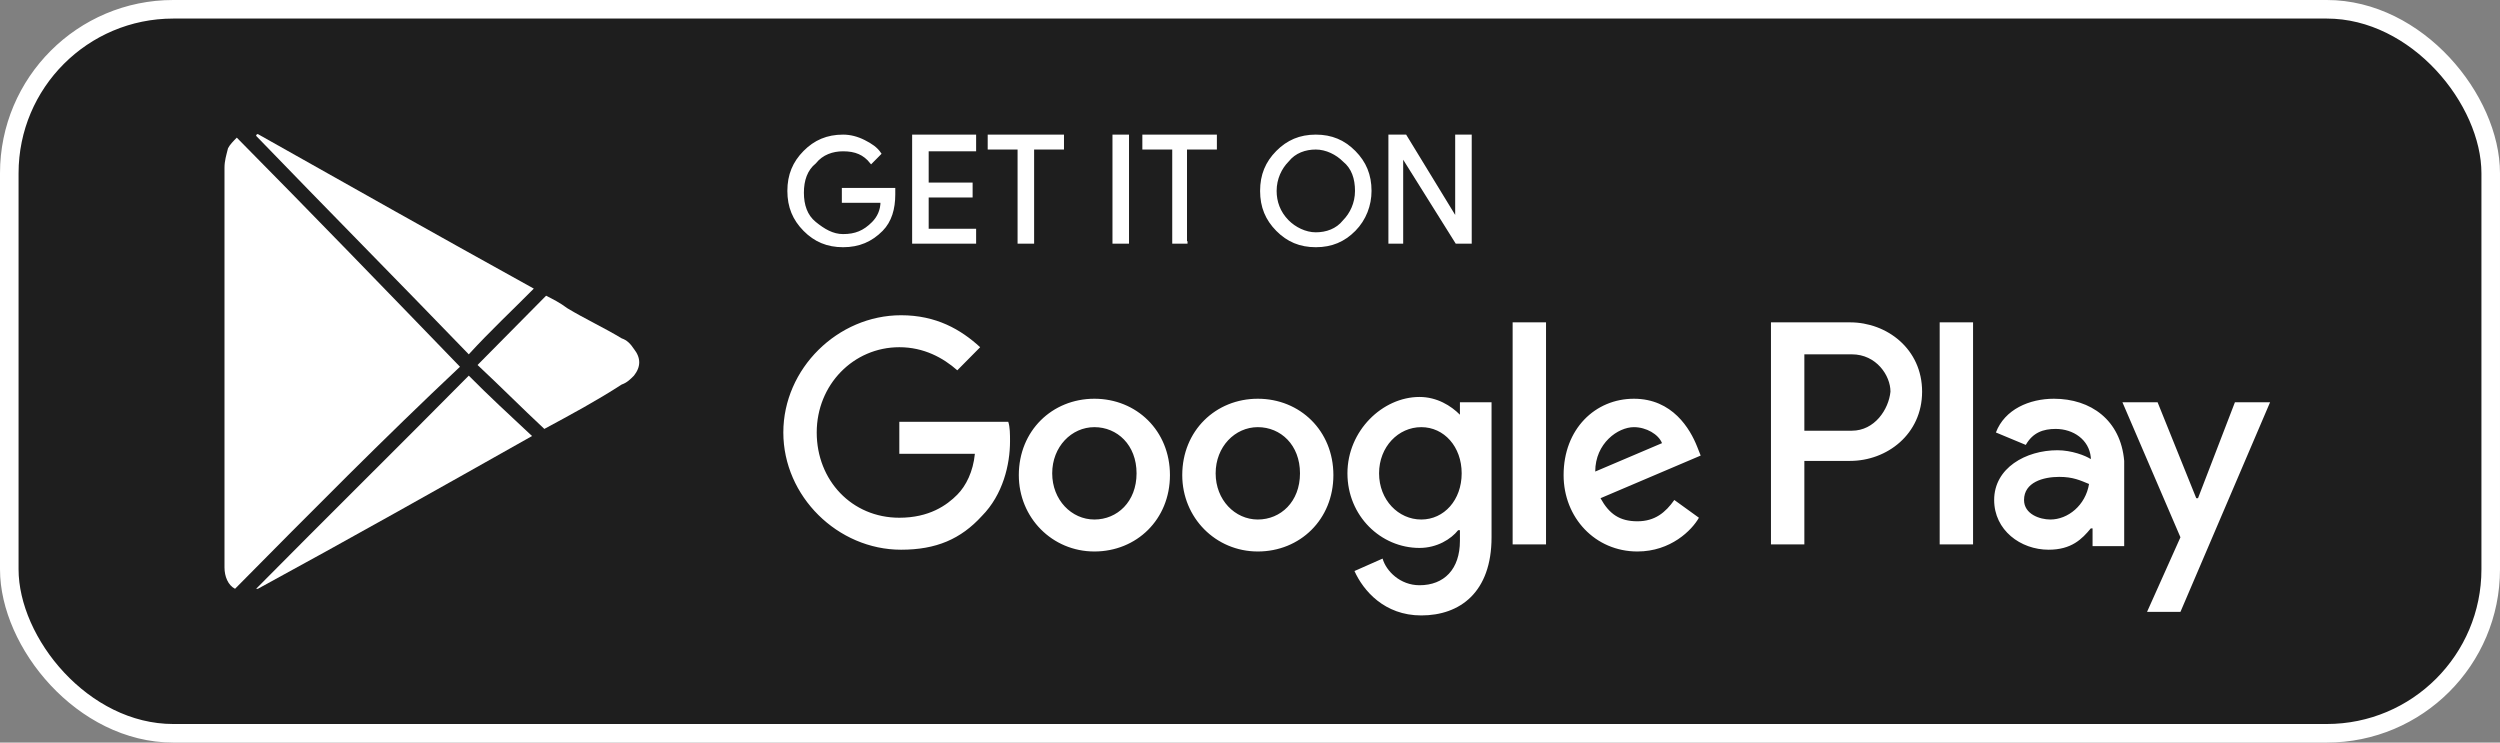 <?xml version="1.0" encoding="UTF-8"?> <svg xmlns="http://www.w3.org/2000/svg" width="202" height="60" viewBox="0 0 202 60" fill="none"><rect x="0" y="0" width="202" height="60" fill="#808080" stroke="none"/><g clip-path="url(#clip0_1767_40026)"><rect x="0.75" y="0.75" width="200.5" height="58.5" rx="13.25" fill="#1E1E1E" stroke="white" stroke-width="1.5"></rect><path d="M72.238 15.713C72.238 16.861 71.954 17.866 71.245 18.584C70.392 19.445 69.399 19.875 68.121 19.875C66.843 19.875 65.849 19.445 64.997 18.584C64.145 17.722 63.719 16.718 63.719 15.426C63.719 14.134 64.145 13.13 64.997 12.269C65.849 11.408 66.843 10.977 68.121 10.977C68.689 10.977 69.257 11.121 69.825 11.408C70.392 11.695 70.819 11.982 71.103 12.412L70.392 13.13C69.825 12.412 69.115 12.125 68.121 12.125C67.269 12.125 66.417 12.412 65.849 13.13C65.139 13.704 64.855 14.565 64.855 15.57C64.855 16.574 65.139 17.435 65.849 18.009C66.559 18.584 67.269 19.014 68.121 19.014C69.115 19.014 69.825 18.727 70.535 18.009C70.96 17.579 71.245 17.005 71.245 16.287H68.121V15.283H72.238C72.238 15.283 72.238 15.426 72.238 15.713Z" fill="white" stroke="white" stroke-width="0.2" stroke-miterlimit="10"></path><path d="M78.771 12.125H74.937V14.852H78.487V15.857H74.937V18.584H78.771V19.588H73.801V10.977H78.771V12.125Z" fill="white" stroke="white" stroke-width="0.2" stroke-miterlimit="10"></path><path d="M83.457 19.588H82.32V11.982H79.906V10.977H85.87V11.982H83.457V19.588Z" fill="white" stroke="white" stroke-width="0.2" stroke-miterlimit="10"></path><path d="M89.988 19.588V10.977H91.124V19.588H89.988Z" fill="white" stroke="white" stroke-width="0.2" stroke-miterlimit="10"></path><path d="M95.952 19.588H94.817V11.982H92.402V10.977H98.224V11.982H95.81V19.588H95.952Z" fill="white" stroke="white" stroke-width="0.2" stroke-miterlimit="10"></path><path d="M109.442 18.584C108.59 19.445 107.596 19.875 106.318 19.875C105.04 19.875 104.046 19.445 103.194 18.584C102.342 17.722 101.916 16.718 101.916 15.426C101.916 14.134 102.342 13.13 103.194 12.269C104.046 11.408 105.04 10.977 106.318 10.977C107.596 10.977 108.59 11.408 109.442 12.269C110.294 13.13 110.72 14.134 110.72 15.426C110.72 16.574 110.294 17.722 109.442 18.584ZM104.046 17.866C104.615 18.44 105.466 18.871 106.318 18.871C107.17 18.871 108.022 18.584 108.59 17.866C109.158 17.292 109.584 16.431 109.584 15.426C109.584 14.421 109.3 13.56 108.59 12.986C108.022 12.412 107.17 11.982 106.318 11.982C105.466 11.982 104.615 12.269 104.046 12.986C103.478 13.56 103.052 14.421 103.052 15.426C103.052 16.287 103.337 17.148 104.046 17.866Z" fill="white" stroke="white" stroke-width="0.2" stroke-miterlimit="10"></path><path d="M112.283 19.588V10.977H113.561L117.679 17.722V16V10.977H118.815V19.588H117.679L113.277 12.556V14.278V19.588H112.283Z" fill="white" stroke="white" stroke-width="0.2" stroke-miterlimit="10"></path><path d="M101.632 32.218C98.224 32.218 95.526 34.801 95.526 38.389C95.526 41.833 98.224 44.56 101.632 44.56C105.039 44.56 107.738 41.977 107.738 38.389C107.738 34.801 105.039 32.218 101.632 32.218ZM101.632 41.977C99.786 41.977 98.224 40.398 98.224 38.245C98.224 36.093 99.786 34.514 101.632 34.514C103.478 34.514 105.039 35.949 105.039 38.245C105.039 40.542 103.478 41.977 101.632 41.977ZM88.426 32.218C85.018 32.218 82.32 34.801 82.32 38.389C82.32 41.833 85.018 44.56 88.426 44.56C91.834 44.56 94.532 41.977 94.532 38.389C94.532 34.801 91.834 32.218 88.426 32.218ZM88.426 41.977C86.581 41.977 85.018 40.398 85.018 38.245C85.018 36.093 86.581 34.514 88.426 34.514C90.272 34.514 91.834 35.949 91.834 38.245C91.834 40.542 90.272 41.977 88.426 41.977ZM72.665 34.083V36.667H78.77C78.629 38.102 78.061 39.25 77.35 39.968C76.499 40.829 75.079 41.833 72.665 41.833C68.831 41.833 65.991 38.819 65.991 34.944C65.991 31.069 68.973 28.055 72.665 28.055C74.653 28.055 76.215 28.917 77.35 29.921L79.197 28.055C77.635 26.62 75.647 25.472 72.807 25.472C67.695 25.472 63.293 29.778 63.293 34.944C63.293 40.111 67.695 44.417 72.807 44.417C75.647 44.417 77.635 43.556 79.338 41.69C81.042 39.968 81.61 37.528 81.61 35.662C81.61 35.088 81.61 34.514 81.468 34.083H72.665ZM137.131 36.093C136.563 34.657 135.142 32.218 132.019 32.218C128.895 32.218 126.339 34.657 126.339 38.389C126.339 41.833 128.895 44.56 132.303 44.56C135 44.56 136.705 42.838 137.273 41.833L135.285 40.398C134.575 41.403 133.722 42.12 132.303 42.12C130.883 42.12 130.03 41.546 129.321 40.255L137.415 36.81L137.131 36.093ZM128.895 38.102C128.895 35.806 130.741 34.514 132.019 34.514C133.013 34.514 134.007 35.088 134.291 35.806L128.895 38.102ZM122.221 43.986H124.919V26.046H122.221V43.986ZM117.962 33.509C117.251 32.792 116.115 32.074 114.695 32.074C111.714 32.074 108.873 34.801 108.873 38.245C108.873 41.69 111.572 44.273 114.695 44.273C116.115 44.273 117.251 43.556 117.819 42.838H117.962V43.699C117.962 45.995 116.684 47.287 114.695 47.287C113.133 47.287 111.997 46.139 111.714 45.134L109.441 46.139C110.151 47.718 111.855 49.727 114.838 49.727C117.962 49.727 120.517 47.861 120.517 43.412V32.505H117.962V33.509ZM114.838 41.977C112.991 41.977 111.429 40.398 111.429 38.245C111.429 36.093 112.991 34.514 114.838 34.514C116.684 34.514 118.103 36.093 118.103 38.245C118.103 40.398 116.684 41.977 114.838 41.977ZM149.484 26.046H143.094V43.986H145.792V37.241H149.484C152.466 37.241 155.306 35.088 155.306 31.643C155.306 28.199 152.466 26.046 149.484 26.046ZM149.626 34.801H145.792V28.63H149.626C151.614 28.63 152.75 30.352 152.75 31.643C152.608 33.079 151.472 34.801 149.626 34.801ZM165.956 32.218C163.967 32.218 161.979 33.079 161.269 34.944L163.684 35.949C164.252 34.944 165.103 34.657 166.098 34.657C167.517 34.657 168.795 35.519 168.937 36.954V37.097C168.512 36.81 167.376 36.38 166.24 36.38C163.684 36.38 161.128 37.815 161.128 40.398C161.128 42.838 163.257 44.417 165.53 44.417C167.376 44.417 168.227 43.556 168.937 42.694H169.079V44.13H171.635V37.241C171.351 33.94 168.937 32.218 165.956 32.218ZM165.671 41.977C164.82 41.977 163.542 41.546 163.542 40.398C163.542 38.963 165.103 38.532 166.381 38.532C167.517 38.532 168.086 38.819 168.795 39.106C168.512 40.829 167.091 41.977 165.671 41.977ZM180.581 32.505L177.599 40.255H177.458L174.334 32.505H171.493L176.18 43.412L173.481 49.44H176.18L183.421 32.505H180.581ZM156.726 43.986H159.423V26.046H156.726V43.986Z" fill="white"></path><path d="M18.991 47.574C18.423 47.287 18.139 46.57 18.139 45.852C18.139 45.708 18.139 45.421 18.139 45.278C18.139 34.658 18.139 24.037 18.139 13.56C18.139 12.986 18.281 12.556 18.423 11.982C18.565 11.695 18.849 11.408 19.133 11.121C25.238 17.292 31.202 23.463 37.166 29.634C31.06 35.375 25.096 41.403 18.991 47.574Z" fill="white"></path><path d="M43.131 23.32C41.427 25.042 39.581 26.764 37.877 28.63C32.197 22.745 26.375 16.861 20.695 10.977C20.695 10.977 20.695 10.834 20.837 10.834C28.221 14.995 35.605 19.158 43.131 23.32Z" fill="white"></path><path d="M20.695 47.574C26.375 41.834 32.197 36.093 37.877 30.352C39.439 31.931 41.143 33.51 42.989 35.232C35.605 39.394 28.221 43.556 20.837 47.574H20.695Z" fill="white"></path><path d="M43.982 34.657C42.136 32.935 40.432 31.213 38.586 29.491C40.432 27.625 42.278 25.759 44.124 23.894C44.692 24.181 45.26 24.468 45.828 24.898C47.248 25.759 48.81 26.477 50.23 27.338C50.656 27.482 50.94 27.769 51.224 28.199C51.791 28.917 51.791 29.634 51.224 30.352C50.94 30.639 50.656 30.926 50.23 31.07C48.242 32.361 46.112 33.509 43.982 34.657Z" fill="white"></path></g><defs><clipPath id="clip0_1767_40026"><rect width="202" height="60" fill="white"></rect></clipPath></defs></svg> 